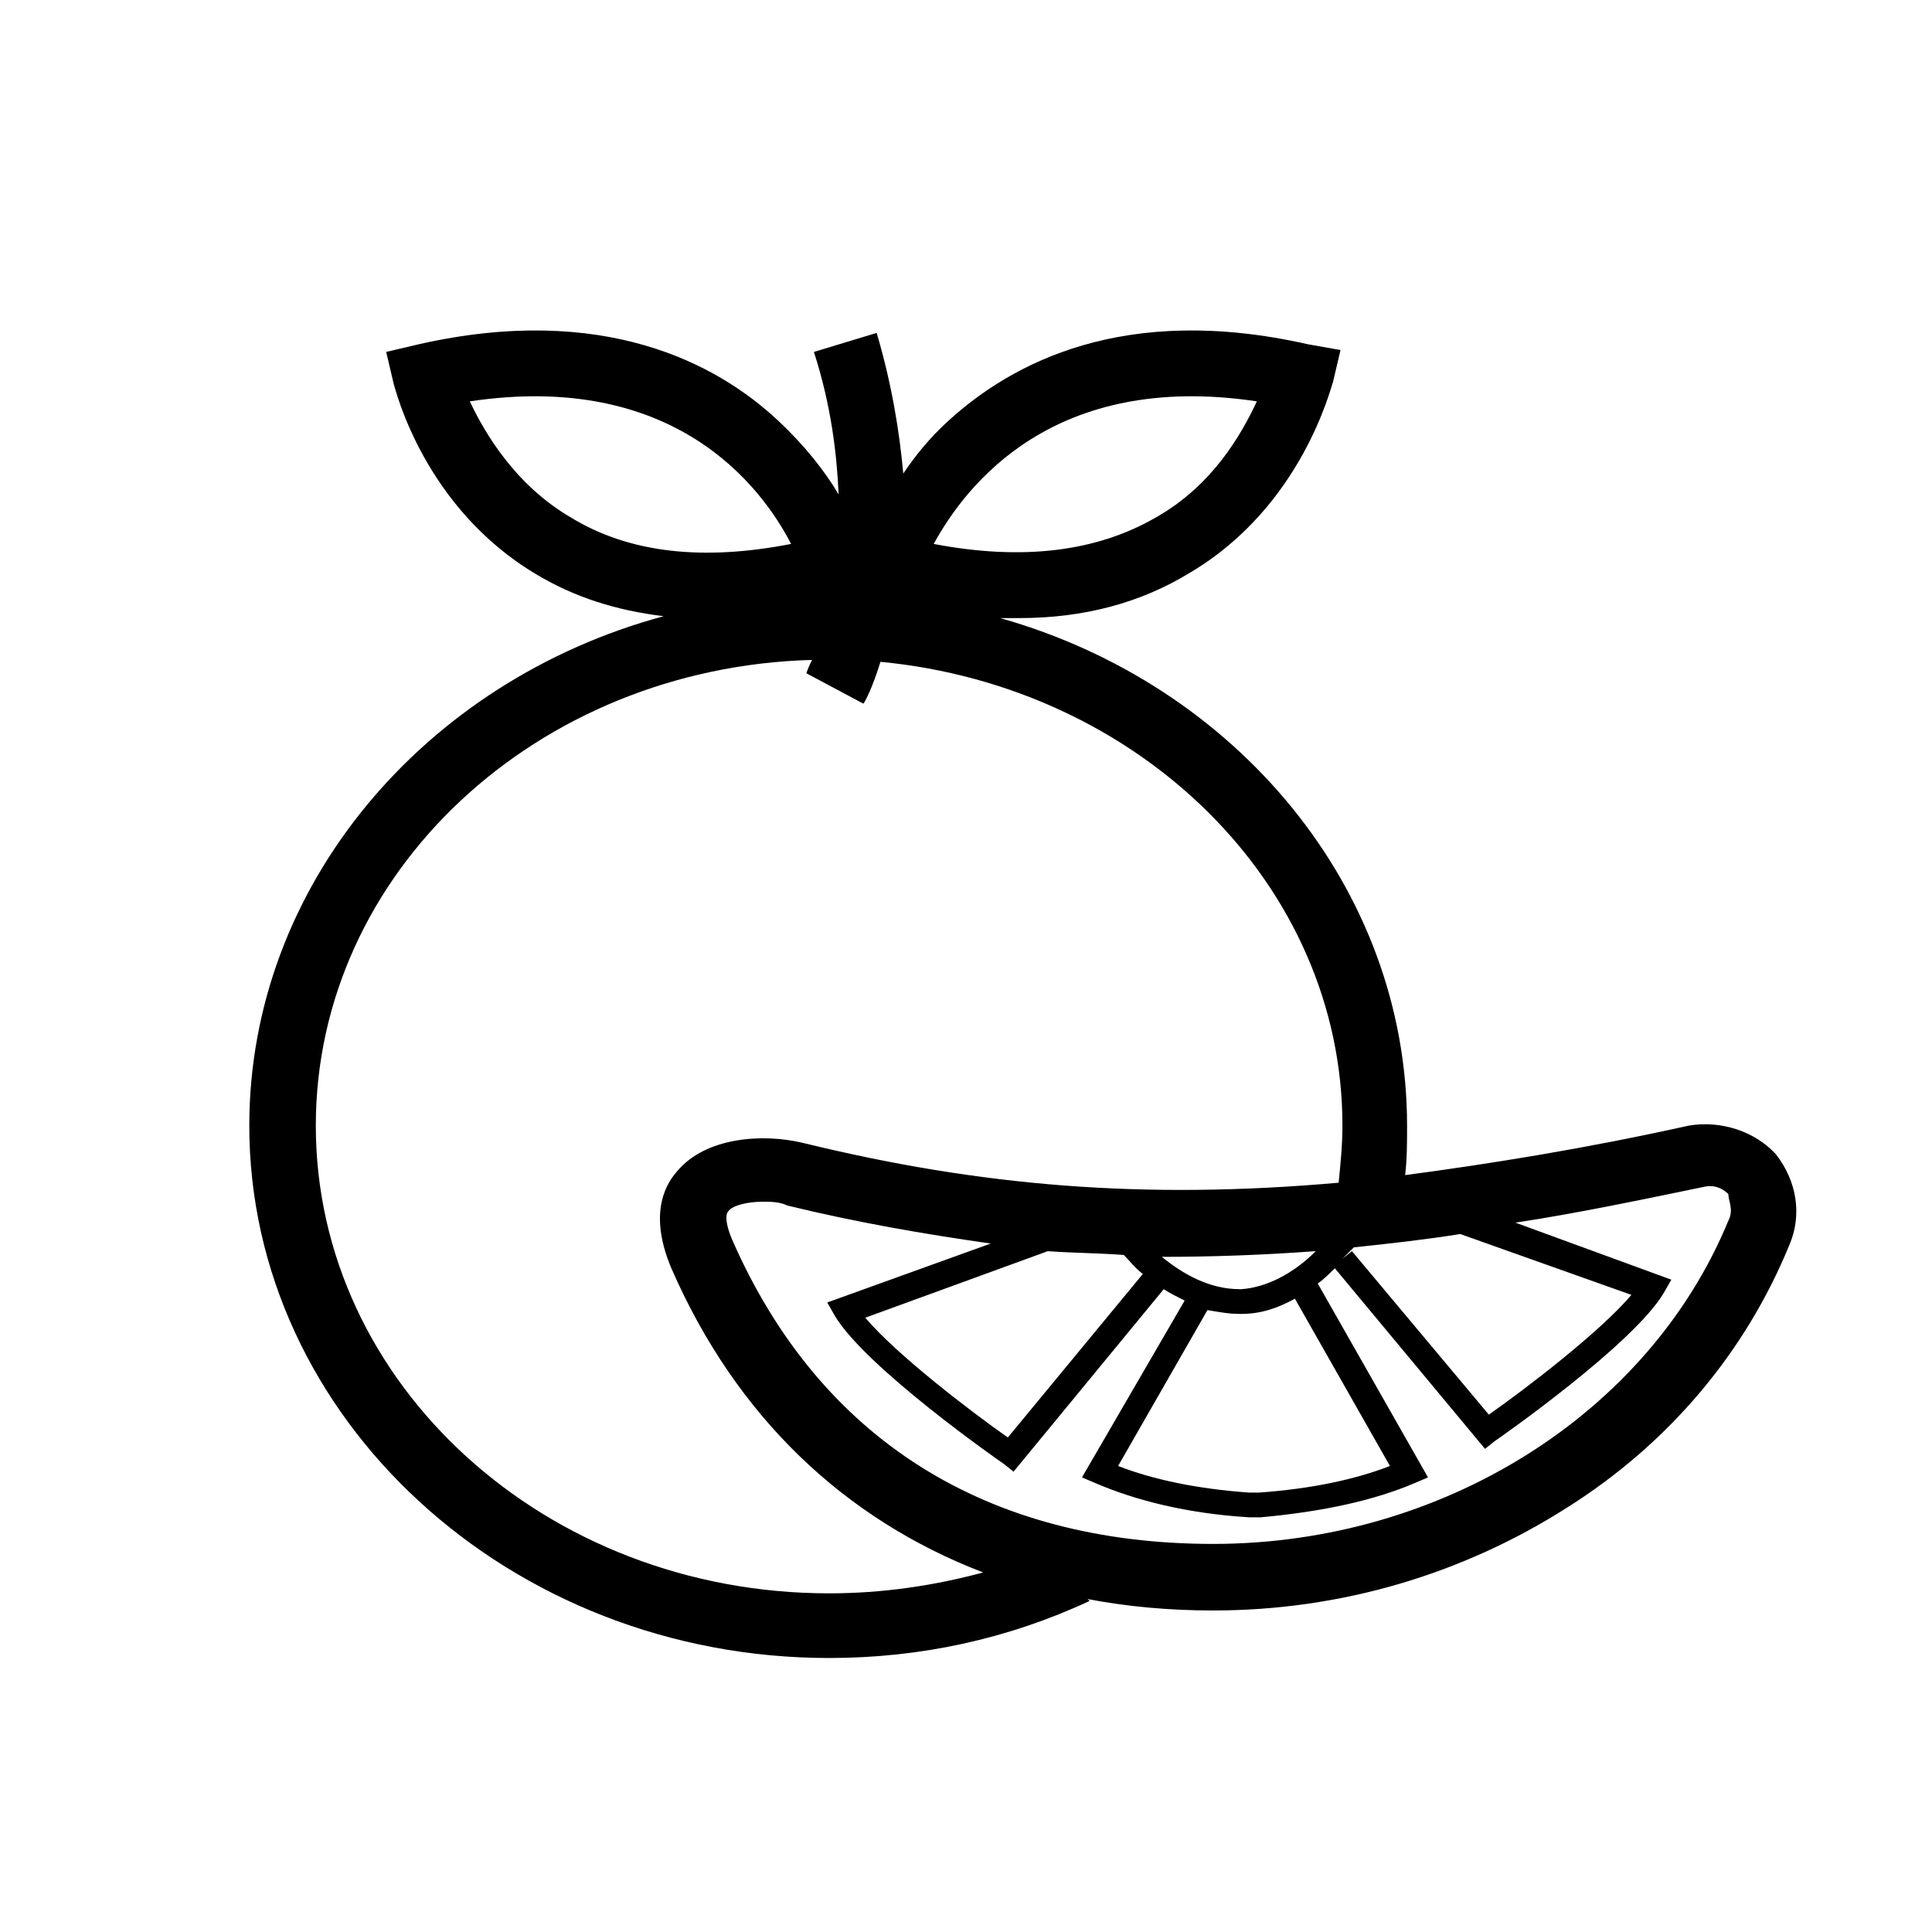 <?xml version="1.0" encoding="UTF-8"?>
<!-- Uploaded to: SVG Repo, www.svgrepo.com, Generator: SVG Repo Mixer Tools -->
<svg fill="#000000" width="800px" height="800px" version="1.1" viewBox="144 144 512 512" xmlns="http://www.w3.org/2000/svg">
 <path d="m591.45 442.32c-27.207 6.047-52.395 10.078-75.066 13.098 0.504-4.535 0.504-8.566 0.504-13.098 0-62.977-45.344-116.88-107.82-134.52h5.039c17.129 0 32.242-4.031 45.344-12.09 29.727-17.633 37.281-49.375 37.785-50.383l2.016-8.566-8.566-1.512c-48.871-11.082-78.594 5.039-95.219 20.152-5.039 4.535-9.07 9.574-12.09 14.105-1.008-11.082-3.023-23.68-7.055-37.281l-16.625 5.039c4.535 14.105 6.047 26.703 6.551 37.785-3.527-6.047-9.07-13.098-16.121-19.648-16.121-15.113-46.352-31.234-95.219-20.152l-8.566 2.016 2.016 8.566c0.504 1.512 8.062 32.746 37.785 50.383 10.078 6.047 21.16 9.574 33.754 11.082-63.48 17.125-109.83 71.539-109.83 135.02 0 77.586 69.023 141.07 153.66 141.07 24.184 0 47.359-5.039 69.023-15.113l-0.504-0.504c10.578 2.016 21.664 3.023 33.25 3.023 33.754 0 66-9.574 93.707-27.207 27.207-17.129 47.359-41.312 58.945-69.527 3.527-8.062 2.016-17.129-3.527-24.184-5.539-6.047-14.605-9.066-23.172-7.555zm-118.9 49.875h0.504c5.039 0 9.574-1.512 14.105-4.031l25.191 44.336c-9.07 3.527-20.656 6.047-34.762 7.055h-2.519c-14.105-1.008-25.695-3.527-34.762-7.055l23.68-41.312c3.019 0.504 5.539 1.008 8.562 1.008zm0.504-6.551h-0.504c-8.062 0-15.113-4.031-20.656-8.566 13.602 0 27.207-0.504 40.809-1.512-6.047 6.051-13.098 9.574-19.648 10.078zm-31.234-9.066c1.512 1.512 3.023 3.527 5.039 5.039l-35.77 43.328c-10.078-7.055-29.727-22.168-37.785-31.738l48.367-17.633c7.047 0.5 13.598 0.5 20.148 1.004zm60.961-2.016c9.574-1.008 18.641-2.016 28.215-3.527l45.344 16.121c-8.062 9.574-27.711 24.688-37.785 31.738l-36.277-43.324-2.519 2.016c1.008-1.008 2.016-2.016 3.023-3.023zm-25.695-224.2c-4.031 8.566-11.586 22.168-26.703 30.73-15.617 9.07-35.266 11.586-58.945 7.055 8.566-15.617 31.738-45.848 85.648-37.785zm-208.58 0c53.906-8.062 77.082 22.168 85.145 37.785-23.176 4.535-42.824 2.519-58.441-7.055-14.613-8.562-22.672-22.164-26.703-30.73zm95.219 315.89c-75.066 0-136.03-55.418-136.03-123.94 0-67.008 58.441-121.42 131.5-123.43-1.008 2.016-1.512 3.527-1.512 3.527l15.113 8.062c0.504-0.504 2.519-4.535 4.535-11.082 68.52 6.551 122.43 58.945 122.43 122.93 0 5.039-0.504 10.078-1.008 15.113-51.387 4.535-94.715 1.008-142.07-10.578-10.578-2.519-25.695-1.512-33.25 7.559-4.031 4.535-7.055 12.594-1.512 25.695 17.129 39.297 45.848 66.504 82.625 80.609-13.102 3.523-26.703 5.535-40.812 5.535zm238.3-98.746c-21.16 51.387-76.074 85.648-136.53 85.648-59.953 0-104.29-27.711-127.46-80.609-1.512-3.527-2.016-6.551-1.008-7.559 1.008-1.512 5.039-2.519 9.07-2.519 2.016 0 4.535 0 6.551 1.008 18.641 4.535 36.273 7.559 53.906 10.078l-43.328 15.617 2.016 3.527c8.062 13.602 43.328 38.289 44.84 39.297l2.519 2.016 39.801-48.367c1.512 1.008 3.527 2.016 5.543 3.023l-27.207 46.855 3.527 1.512c10.578 4.535 24.184 8.062 40.809 9.07h3.023c16.625-1.512 30.23-4.535 40.809-9.07l3.527-1.512-29.223-51.387c1.512-1.008 3.023-2.519 4.535-4.031l39.801 47.863 2.519-2.016c1.512-1.008 36.777-25.695 44.84-39.297l2.016-3.527-41.312-15.113c16.625-2.519 33.25-6.047 50.383-9.574 3.023-0.504 5.039 1.008 6.047 2.016-0.008 2.016 1.504 4.027-0.008 7.051z"/>
</svg>